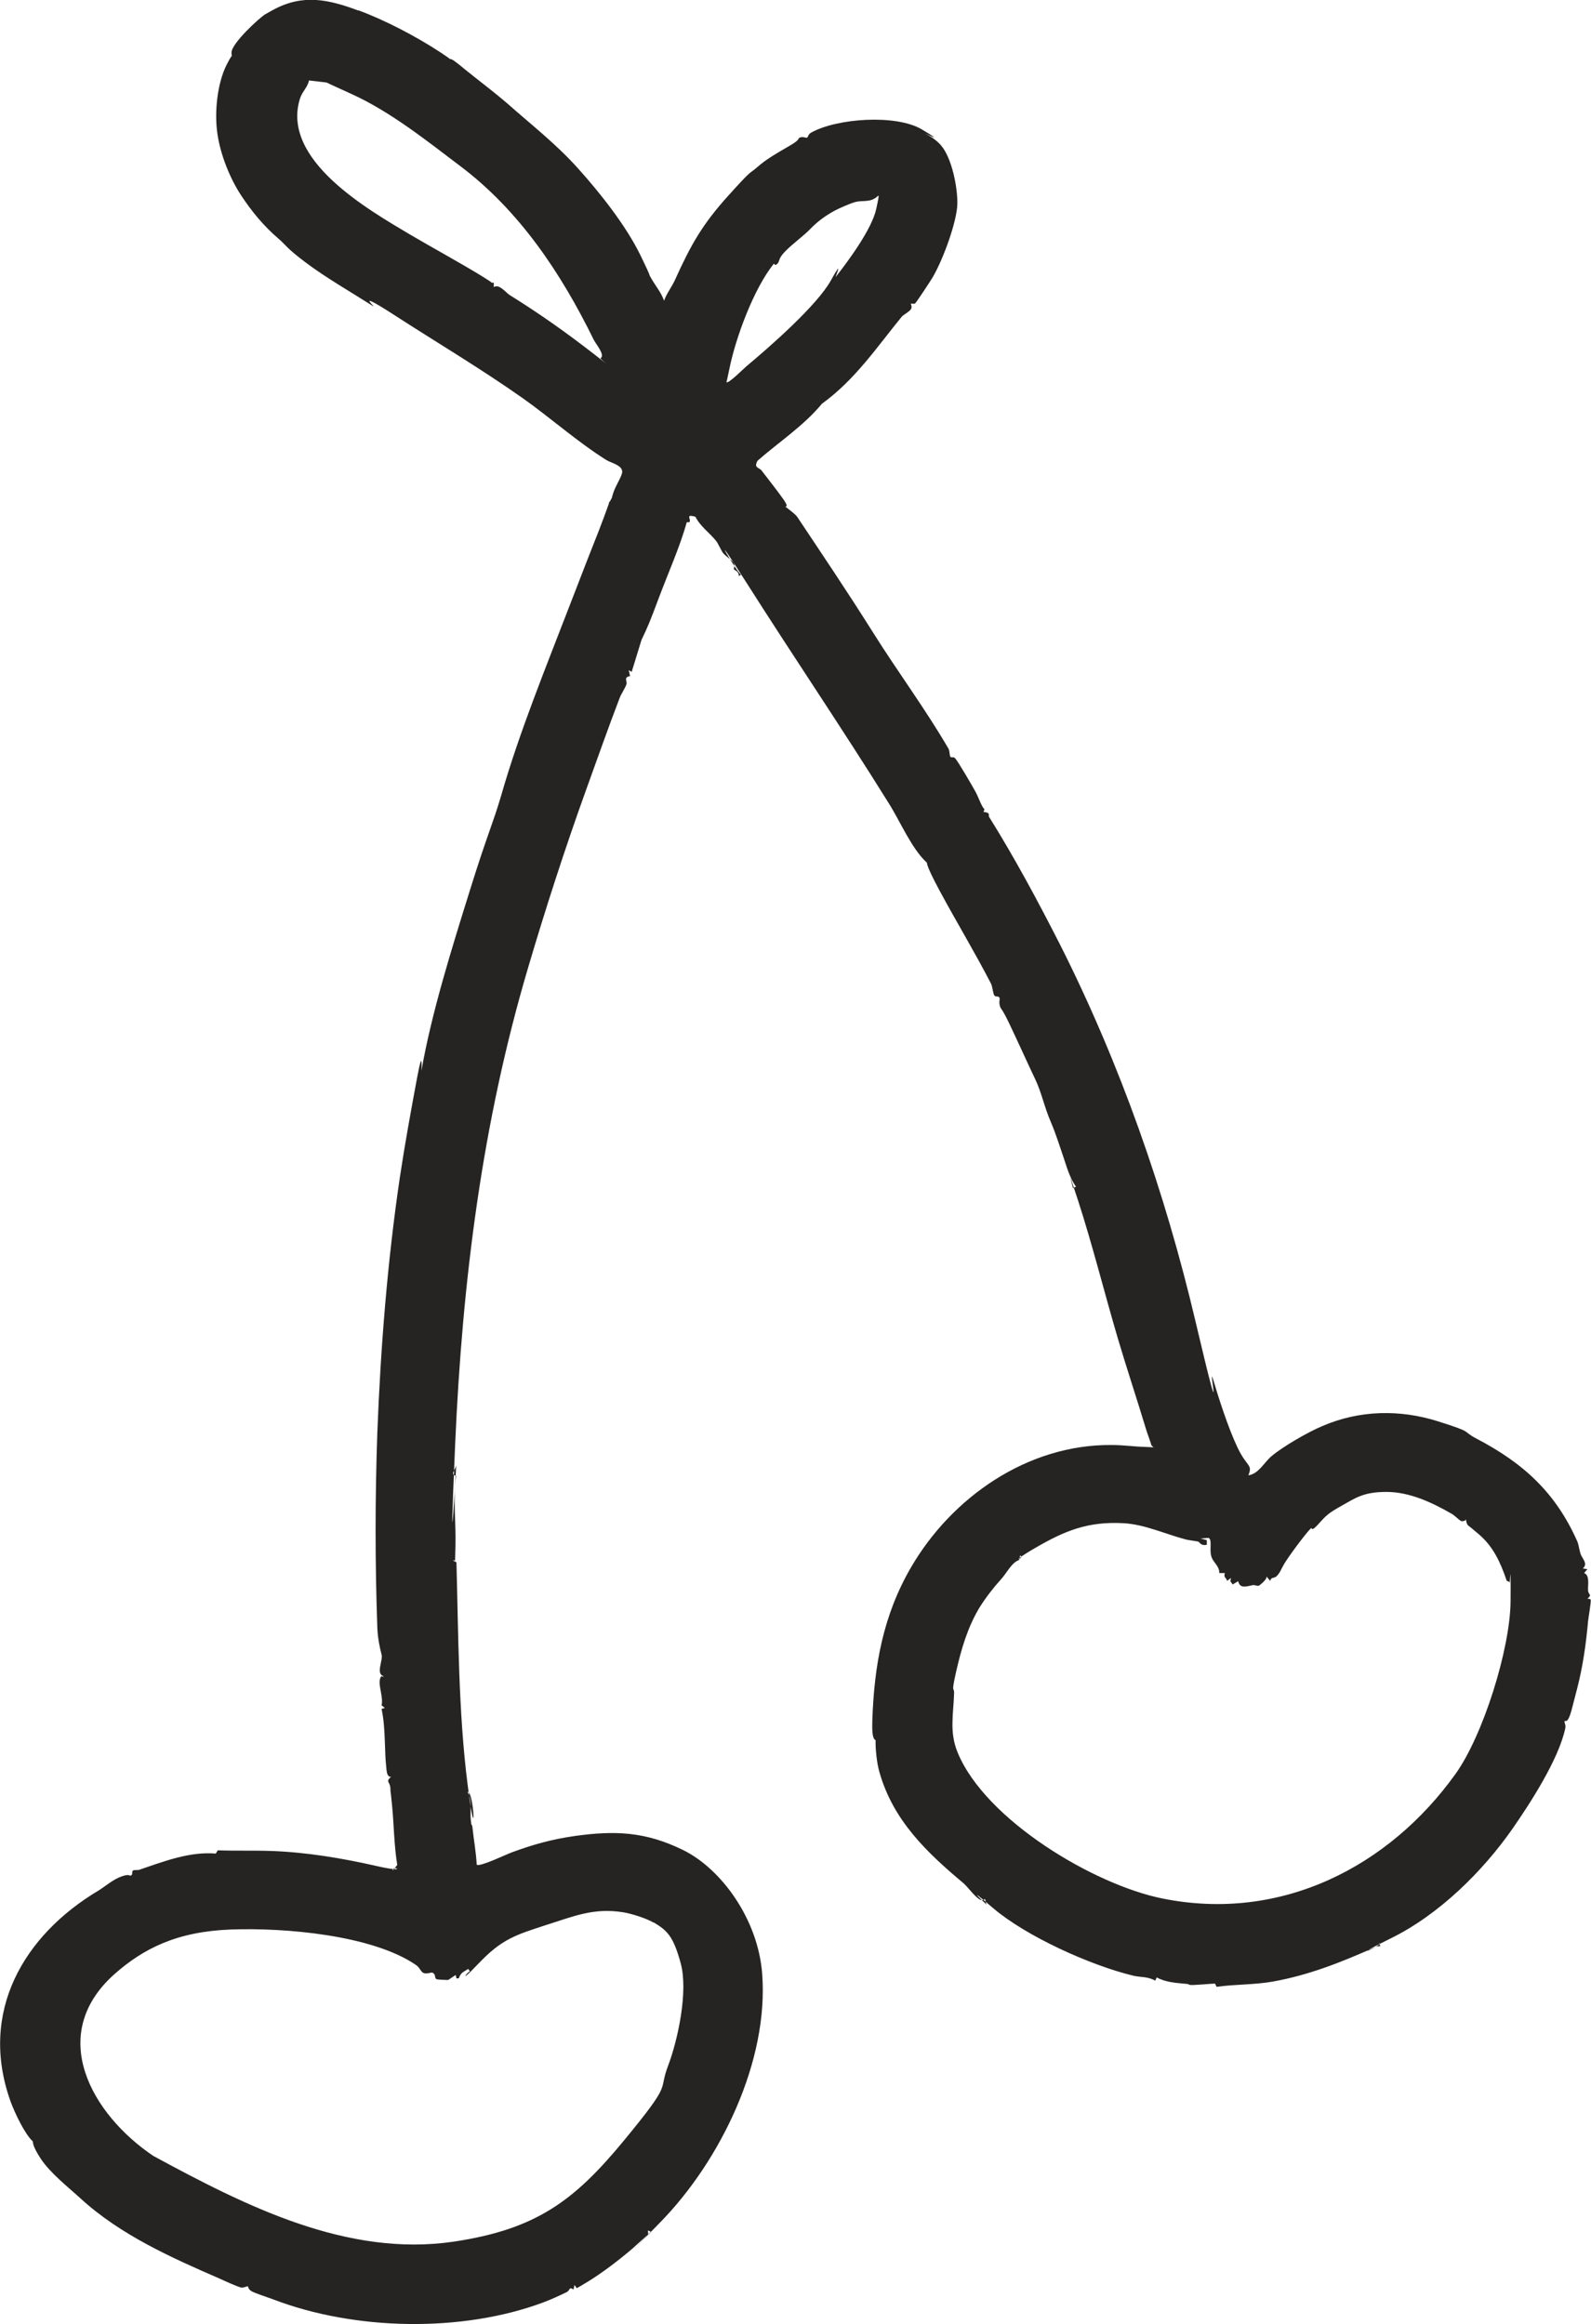<svg xmlns="http://www.w3.org/2000/svg" width="493" height="720" viewBox="0 0 493 720" fill="none"><g clip-path="url(#clip0_1108_659)"><path d="M111.143 3.229C119.35 6.257 128.975 11.304 136.371 16.149C143.767 20.995 137.384 17.866 137.891 18.168C138.397 18.471 139.309 18.168 139.917 18.37C140.525 18.572 143.26 20.793 144.071 21.499C147.921 24.628 152.784 28.262 157.14 31.997C164.536 38.558 172.236 44.514 179.126 52.185C186.015 59.856 194.019 69.95 198.477 79.136C202.935 88.321 200.301 83.577 201.719 86.1C203.138 88.624 204.86 90.542 205.772 93.166C206.481 91.046 208.203 88.826 209.115 86.807C214.08 75.805 217.626 69.546 225.63 60.664C233.633 51.781 231.911 54.204 234.647 51.781C237.382 49.359 240.726 47.441 244.576 45.22C248.425 42.999 246.906 42.999 247.919 42.596C248.932 42.192 249.844 42.898 250.148 42.596C250.452 42.293 250.452 41.586 251.364 41.081C259.266 36.64 277.604 35.328 285.608 40.072C293.612 44.816 286.419 41.182 286.723 41.384C288.242 42.192 290.066 43.302 291.484 44.917C294.929 48.753 296.753 58.039 296.652 63.187C296.55 68.335 292.498 79.943 288.952 85.999C288.344 87.009 283.987 93.671 283.582 93.974C283.177 94.276 282.366 93.974 282.265 94.075C282.163 94.176 282.771 94.983 282.265 95.791C281.758 96.598 279.935 97.507 279.428 98.112C271.829 107.399 264.94 117.694 254.707 125.063C249.033 131.927 241.435 136.873 234.748 142.727C233.431 145.049 235.255 144.746 236.065 145.857C238.294 148.784 241.029 152.216 242.853 154.84C244.677 157.465 243.157 156.758 243.36 156.96C243.562 157.162 246.399 159.181 247.007 160.089C254.606 171.495 262.711 183.507 270.512 195.922C278.313 208.338 286.621 219.441 293.916 231.958C294.321 232.765 294.22 234.178 294.524 234.481C294.828 234.784 295.436 234.38 295.942 234.885C296.956 235.995 301.211 243.364 302.224 245.181C303.237 246.998 304.048 249.723 305.061 250.732L304.757 251.54C307.087 251.742 306.175 252.549 306.479 253.054C314.483 265.873 321.676 279.298 328.465 292.622C347.107 329.566 360.987 369.235 370.409 409.207C379.831 449.179 374.158 421.522 375.88 427.275C377.602 433.029 380.541 442.315 383.479 448.473C386.417 454.63 388.241 453.62 386.822 457.052C389.963 456.649 391.685 453.116 393.914 451.198C397.46 448.17 405.363 443.627 409.719 441.811C421.371 436.764 433.934 436.663 445.484 440.296C457.034 443.93 452.677 443.123 457.439 445.646C471.927 453.217 482.058 462.301 488.847 477.745C489.151 478.552 489.454 480.47 489.758 481.379C490.265 482.893 492.19 484.407 490.468 485.921L491.886 486.123L490.873 487.334C492.697 488.041 491.987 491.069 492.089 492.684C492.19 494.299 493.507 493.794 491.886 495.308C491.886 495.308 492.697 495.207 492.899 495.611C493.102 496.015 492.19 501.264 492.089 502.273C491.481 509.137 490.468 516.405 488.644 523.37C486.82 530.334 486.82 530.738 486.111 532.252C485.402 533.766 484.895 532.858 484.794 533.262C484.693 533.665 485.301 534.473 484.997 535.583C482.869 545.273 474.055 558.799 468.584 566.672C459.465 579.694 445.99 593.119 430.996 600.487C416.001 607.856 429.273 602.506 427.247 601.9L427.753 602.91C427.146 602.91 426.538 603.011 425.93 603.313C415.697 607.856 405.667 611.893 394.319 613.912C388.544 614.922 382.466 614.72 376.995 615.527L376.488 614.518C375.374 614.518 369.396 615.123 368.687 614.922C367.674 614.619 368.991 614.72 366.66 614.518C364.33 614.316 360.885 614.013 358.454 612.6L357.947 613.609C355.718 612.297 353.489 612.6 351.26 612.095C337.786 608.865 317.826 599.781 307.695 591.1C297.563 582.419 306.276 590.595 305.871 590.191C305.365 589.687 305.365 588.475 305.263 588.374C305.162 588.273 304.554 588.879 303.845 588.576C302.427 588.072 299.995 584.741 298.678 583.529C287.229 573.94 276.794 564.048 272.539 549.109C271.728 546.485 271.221 541.74 271.323 539.116C270.006 538.611 270.31 534.372 270.31 532.757C270.917 515.799 273.653 500.456 282.265 485.618C294.929 463.815 318.434 447.463 344.371 447.665C348.221 447.665 351.362 448.17 355.11 448.271C358.859 448.372 357.137 448.674 356.732 447.564C356.225 445.848 355.516 444.132 355.009 442.416C352.274 433.332 349.032 423.641 346.296 414.355C342.142 400.224 338.495 385.587 334.037 371.86C329.579 358.132 333.024 369.336 332.416 368.125L333.429 367.62C331.403 364.895 330.491 361.261 329.376 358.031C328.262 354.801 327.147 351.167 325.628 347.634C323.5 342.688 322.791 338.55 320.765 334.31C318.738 330.071 315.597 323.106 312.862 317.352C310.126 311.599 310.228 313.012 309.823 311.599C309.417 310.186 310.025 309.479 309.62 308.974C309.215 308.47 308.505 308.974 308.1 308.369C307.695 307.763 307.492 305.442 307.087 304.735C302.021 294.944 296.348 285.557 291.282 276.169C286.216 266.782 287.533 267.488 287.128 267.186C282.366 262.744 279.023 254.568 275.375 248.815C260.989 225.7 246.095 203.796 231.607 180.983C217.119 158.171 229.581 179.671 229.783 177.955L228.872 178.46C229.176 177.148 227.555 176.542 227.453 176.441C227.251 176.037 227.858 175.331 227.352 174.422C226.845 173.514 224.819 172.303 224.11 171.394C223.401 170.486 222.489 168.265 221.881 167.558C219.956 165.136 216.916 163.016 215.498 160.089C212.661 159.281 213.776 160.392 213.776 161.3C213.776 162.209 212.965 161.502 212.763 161.906C210.736 169.274 206.988 177.652 204.151 185.223C201.314 192.793 200.807 194.005 198.781 198.244L195.742 208.136L194.83 207.631L195.235 209.448C193.107 209.852 194.424 210.962 194.121 211.972C193.817 212.981 192.398 215.202 192.094 216.009C188.346 225.8 185.306 234.481 181.659 244.575C175.175 262.542 168.994 281.62 163.523 300.193C149.44 347.836 143.26 396.59 141.031 447.564C138.802 498.538 141.538 452.308 141.335 453.923C141.133 455.538 139.309 456.649 141.335 457.254C140.322 464.219 141.335 471.689 141.133 478.956C140.93 486.224 141.133 482.59 140.423 483.498L141.437 484.003C142.044 506.412 142.044 530.334 144.881 552.743C147.718 575.151 146.908 554.661 144.881 555.165C146.401 558.194 145.591 561.222 145.894 563.947C146.198 566.672 146.198 564.452 146.401 566.168C146.806 570.004 147.516 573.839 147.718 577.675C148.63 578.482 156.938 574.445 158.66 573.839C165.246 571.417 171.021 569.802 178.113 568.792C190.473 567.076 199.895 567.379 211.648 573.133C223.401 578.886 234.849 594.431 236.166 611.389C238.294 638.44 223.299 669.328 204.657 688.405C186.015 707.483 201.82 691.333 201.618 691.333C201.415 691.333 200.807 690.929 200.807 691.03C200.706 691.232 201.01 692.039 200.706 692.342C200.402 692.645 196.957 695.673 196.248 696.38C191.892 700.114 186.623 704.152 181.963 706.978C177.302 709.804 179.734 708.189 178.721 708.896L178.011 707.887L177.707 709.3C176.188 708.29 176.796 709.502 175.58 710.107C173.756 711.016 170.413 712.53 168.488 713.236C143.159 722.725 109.826 722.018 84.599 712.328C82.978 711.722 78.925 710.41 77.912 709.804C76.899 709.199 76.899 708.391 76.797 708.29C76.696 708.189 75.582 708.795 74.771 708.694C73.961 708.593 69.199 706.473 68.186 705.969C53.292 699.509 37.386 692.443 25.025 681.138C21.277 677.706 15.603 673.264 12.665 668.823C9.727 664.382 10.335 663.574 10.132 663.372C7.7 661.152 4.56 654.591 3.243 650.957C-6.585 623.4 7.194 599.579 30.598 585.649C32.421 584.539 35.056 582.217 37.69 581.309C40.324 580.4 40.02 581.309 40.628 581.006C41.236 580.703 40.729 579.795 41.236 579.492C41.742 579.189 42.755 579.492 43.363 579.189C50.759 576.665 58.865 573.536 66.869 574.243L67.477 573.234C72.948 573.435 78.621 573.234 84.194 573.435C95.034 573.839 105.976 575.656 116.614 578.079C127.252 580.501 121.477 577.473 121.68 579.492L123.099 577.776C122.085 571.619 122.085 565.36 121.477 559.203C120.87 553.046 121.072 556.276 120.971 554.055C120.87 551.834 119.35 552.137 121.174 550.421C120.059 550.623 119.856 549.109 119.755 548.201C119.046 542.144 119.552 535.482 118.235 529.426L119.249 529.123L118.235 528.316C118.843 525.893 117.222 522.259 117.729 520.24C118.235 518.222 118.945 520.24 118.742 519.231C116.412 518.424 118.742 514.386 118.235 512.569C117.729 510.752 117.02 507.32 116.918 504.191C116.209 484.205 116.209 464.017 116.918 443.93C117.931 417.484 120.059 390.735 123.909 364.693C125.429 354.599 127.354 344 129.279 333.705C131.204 323.409 130.495 332.291 130.596 331.686C133.737 313.719 140.018 293.733 145.591 275.866C151.163 258 152.581 255.678 155.317 246.392C160.889 226.911 169.197 206.622 177.201 185.828C185.205 165.035 184.293 167.861 187.231 159.988C190.169 152.115 188.143 156.859 188.751 155.749C190.068 153.528 189.359 154.537 190.169 152.317C190.98 150.096 192.803 147.371 192.803 146.159C192.803 144.04 189.257 143.434 187.738 142.425C178.923 136.873 170.514 129.403 162.105 123.448C148.934 114.162 135.459 106.187 122.187 97.608C108.914 89.028 117.222 95.892 115.5 94.781C109.016 90.643 100.91 85.999 94.629 81.255C88.347 76.511 88.854 76.108 86.118 73.786C81.661 69.95 77.912 65.408 74.67 60.462C71.428 55.516 68.388 48.349 67.375 41.485C66.362 34.621 67.375 25.739 70.212 20.086C73.049 14.434 71.833 19.178 71.732 16.351C71.63 13.525 80.445 5.45 82.167 4.441C83.889 3.431 83.991 3.431 84.7 3.027C93.818 -1.919 101.721 -0.203 110.941 3.229H111.143ZM101.012 25.537L95.743 24.931C95.338 27.051 93.616 28.363 92.907 30.685C87.132 49.661 114.183 65.004 127.252 72.776C134.648 77.117 141.943 81.053 149.238 85.495C156.533 89.936 150.859 87.816 152.987 87.514V88.927C154.709 87.917 156.533 90.441 157.85 91.349C167.373 97.305 174.972 102.655 184.09 109.72C193.209 116.786 185.509 111.032 186.117 110.932C187.636 110.023 184.496 106.389 183.989 105.279C173.857 84.586 160.889 65.206 142.652 51.478C132.116 43.504 120.87 34.52 108.813 29.07C96.757 23.619 102.329 25.941 100.91 25.537H101.012ZM258.962 85.798C263.015 80.65 270.208 70.859 271.525 64.701C272.842 58.544 272.235 61.068 270.816 61.572C269.296 62.582 266.865 62.077 265.041 62.582C263.218 63.086 259.874 64.6 258.557 65.307C255.416 67.023 252.985 68.941 251.06 70.96C249.135 72.978 245.487 75.603 243.258 77.924C241.029 80.246 241.739 80.751 240.928 81.659C240.118 82.568 239.915 81.659 239.814 81.659C233.532 89.431 227.96 104.673 226.035 114.162C224.11 123.65 225.022 116.887 225.123 118.401C225.63 119.007 230.493 114.162 231.202 113.556C238.699 107.298 253.187 94.579 257.443 86.908C261.698 79.237 258.658 86.201 258.962 85.798ZM454.095 470.982C454.095 470.982 453.285 471.487 452.677 471.184C452.069 470.881 450.651 469.367 449.638 468.862C443.457 465.329 436.669 462.2 429.577 462.2C422.485 462.2 419.952 464.118 415.798 466.44C411.644 468.761 410.935 469.468 408.504 472.193C406.072 474.919 406.68 473.001 406.173 473.505C404.35 475.322 399.081 482.489 397.866 484.609C396.65 486.729 396.852 486.829 395.839 488.041C394.826 489.252 393.914 488.344 393.61 489.757L392.394 488.344C392.901 489.151 390.267 491.17 390.064 491.271C389.456 491.372 388.747 490.968 388.241 491.069C386.518 491.372 384.188 492.381 383.681 489.858L381.959 490.867L381.25 489.858L381.452 488.848L380.237 489.757C379.933 488.545 379.122 488.949 379.527 487.334H377.805C377.906 485.013 375.779 484.104 375.272 481.883C374.766 479.663 375.677 476.937 374.462 476.433L372.03 476.635L373.955 477.139V478.552C372.233 479.057 371.625 477.745 371.422 477.644C370.916 477.442 368.18 477.139 367.471 476.937C360.987 475.221 354.807 472.294 348.221 471.89C337.076 471.285 329.984 474.212 320.765 479.562C311.545 484.912 317.928 482.691 316.104 481.883L315.8 483.297C313.47 484.003 311.849 487.536 310.025 489.454C307.898 491.775 305.466 494.905 303.44 498.135C299.792 504.292 297.867 510.853 296.246 518.02C294.625 525.186 295.74 522.36 295.638 524.682C295.436 531.142 294.119 536.593 296.753 542.952C305.365 563.846 339.001 583.933 360.278 588.173C396.954 595.541 430.388 578.381 451.056 549.513C459.566 537.602 467.976 510.853 468.077 496.015C468.178 481.177 467.874 490.968 467.773 490.362C467.672 489.757 466.962 489.959 466.861 489.656C464.835 483.7 462.606 479.057 458.249 475.322C453.893 471.588 455.109 472.9 454.703 472.294C454.298 471.689 454.298 470.679 454.197 470.679L454.095 470.982ZM202.53 595.642C200.402 594.33 195.64 592.816 193.006 592.412C183.989 590.999 177.91 593.623 169.602 596.248C159.673 599.478 155.519 600.689 148.225 608.36C140.93 616.032 145.793 609.471 145.793 610.985L145.084 609.975C143.564 610.985 142.855 610.985 142.146 612.903H141.437L141.234 611.893C140.829 611.994 139.005 613.407 138.802 613.407C138.397 613.407 135.256 613.306 135.155 613.105C134.547 612.6 135.155 611.389 133.737 611.086C129.988 612.095 131.001 610.177 128.772 608.663C115.196 599.478 88.347 597.156 71.63 597.762C54.913 598.367 44.478 603.616 35.461 611.591C14.286 630.466 28.47 655.095 47.517 667.915C76.392 683.56 107.597 699.307 140.626 694.462C166.158 690.626 177.91 681.844 193.31 663.17C208.71 644.497 203.847 648.332 206.988 640.055C210.128 631.778 213.269 616.839 210.939 608.259C208.609 599.68 206.684 598.065 202.53 595.541V595.642Z" fill="#262423"></path></g><defs><clipPath id="clip0_1108_659"><rect width="493" height="720" fill="white"></rect></clipPath></defs></svg>